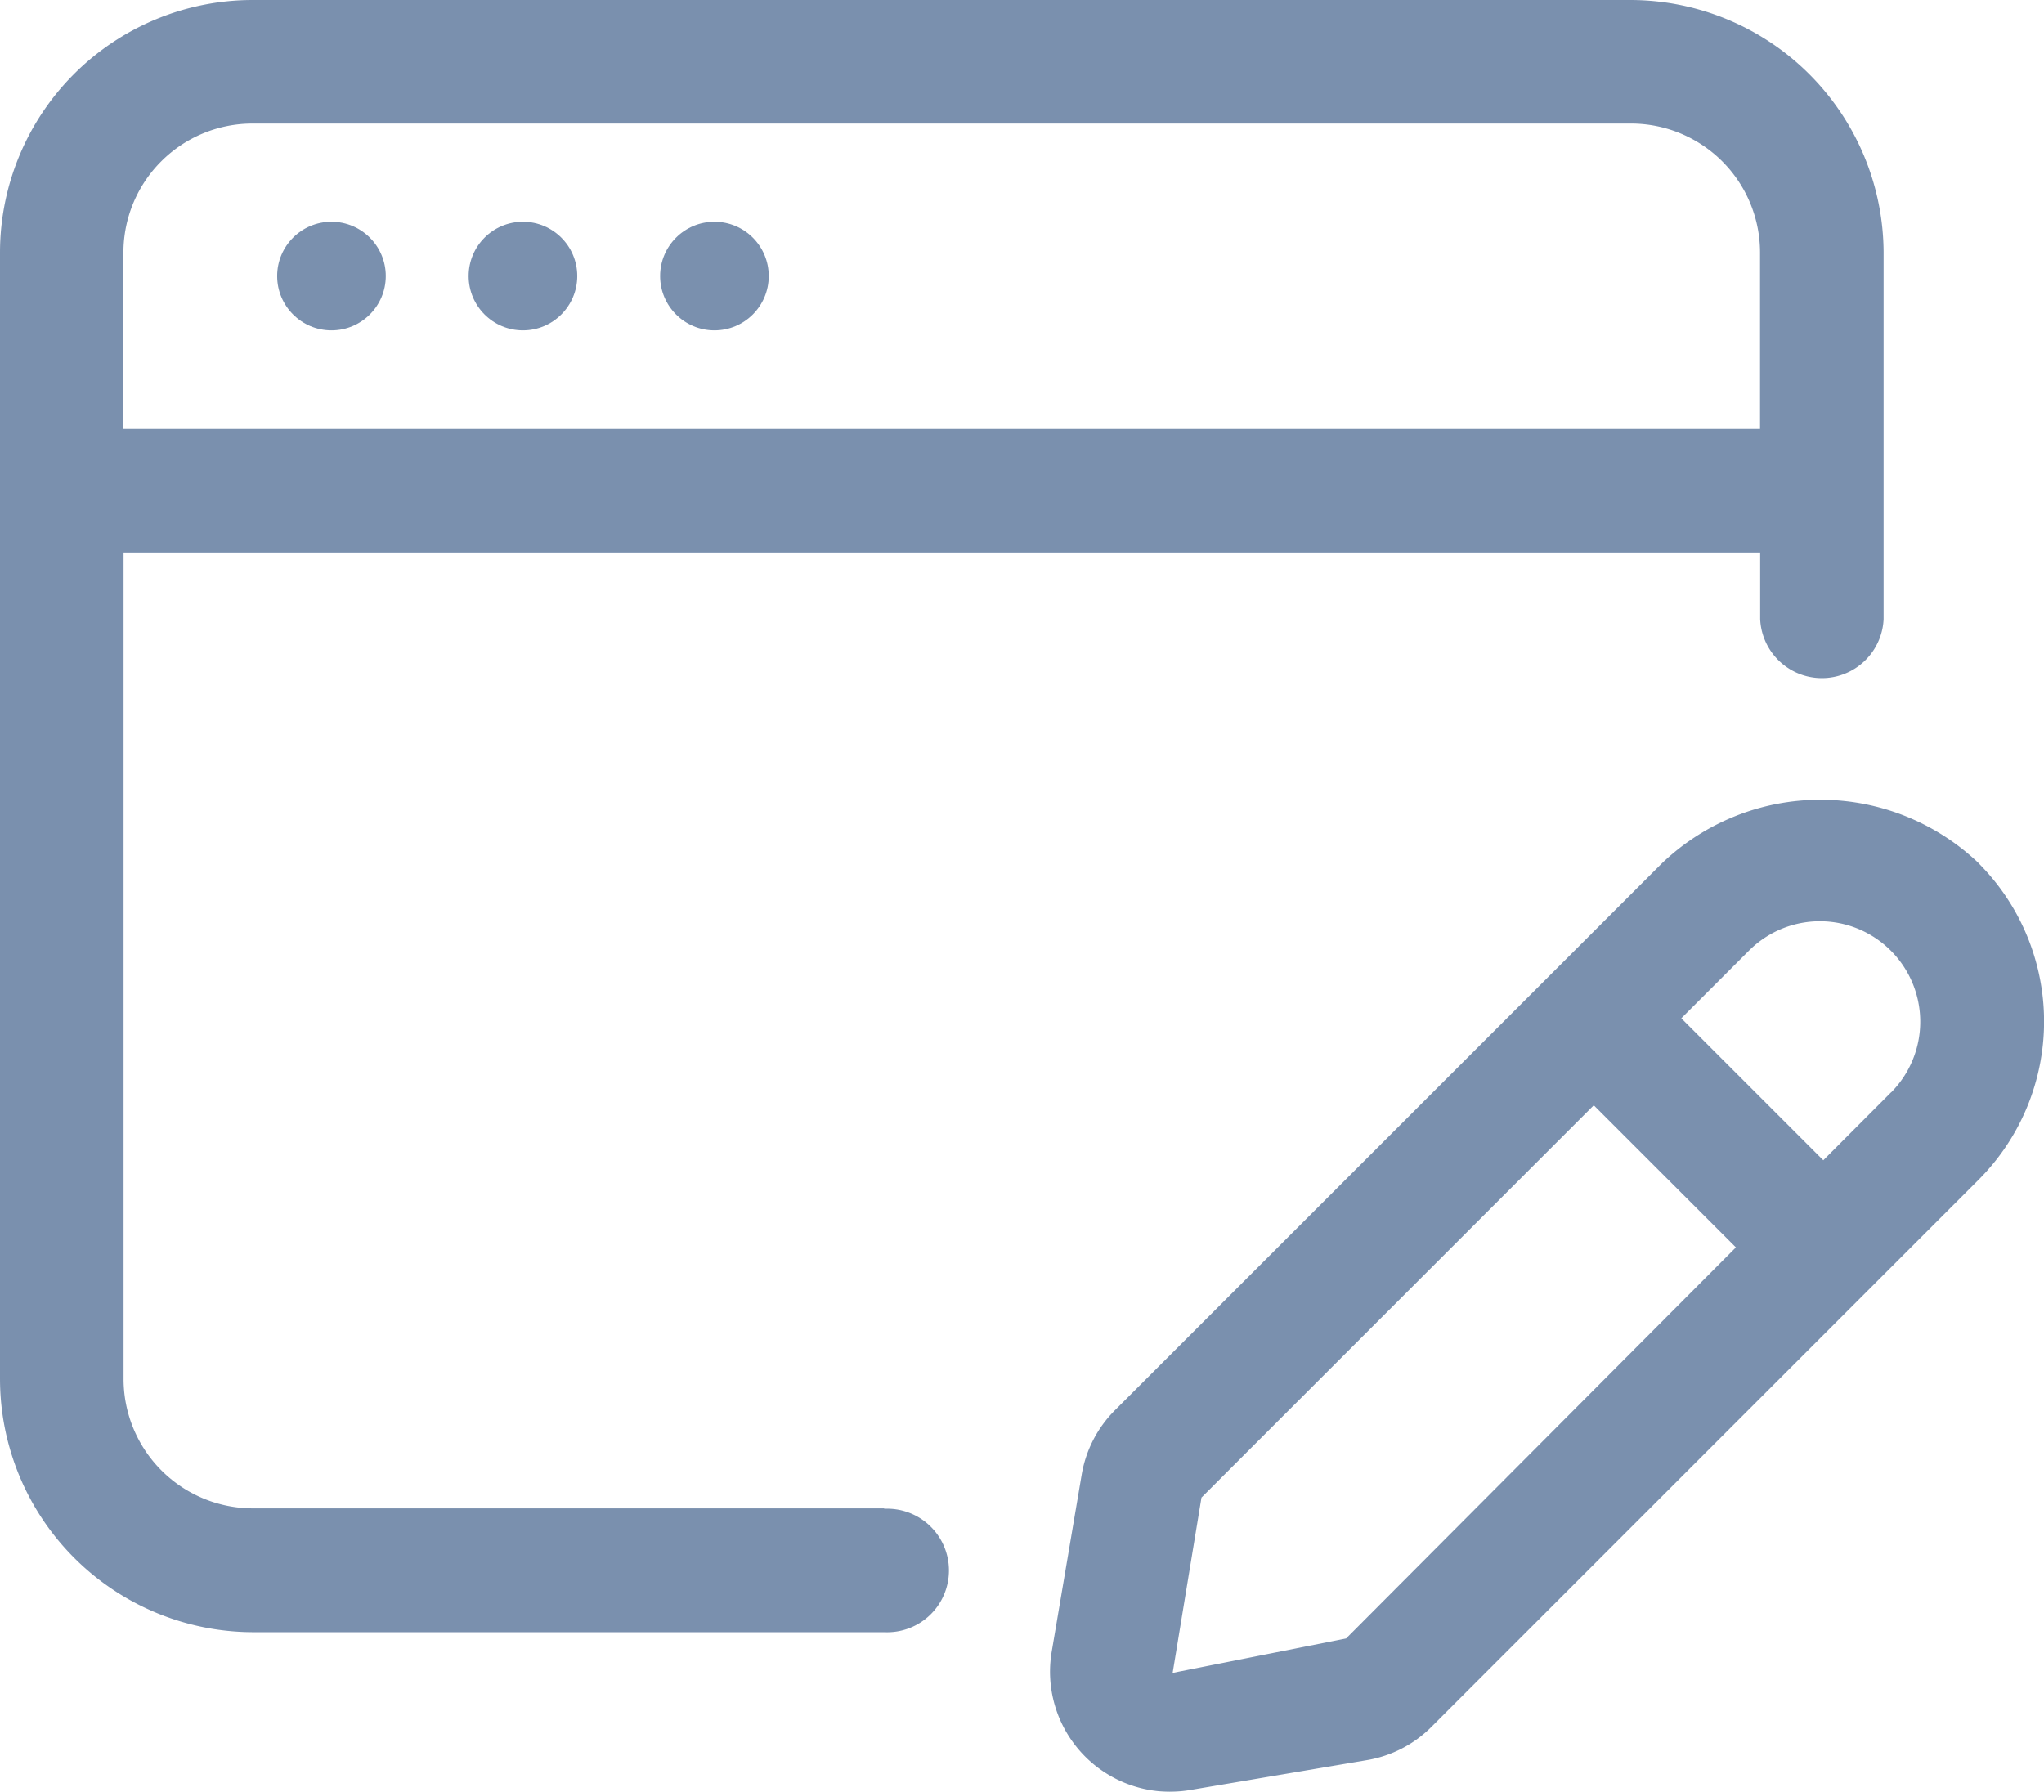<svg xmlns="http://www.w3.org/2000/svg" width="15.318" height="13.43" viewBox="0 0 15.318 13.43">
  <g id="Layer_21" transform="translate(-1.1 -2.939)" opacity="0.55">
    <path id="Path_130853" data-name="Path 130853" d="M7.726,14.244H2.992a.97.97,0,0,1-.966-.972V7.08H14.291v.5a.463.463,0,0,0,.925,0V4.831a1.9,1.9,0,0,0-1.892-1.892H2.992A1.894,1.894,0,0,0,1.1,4.831v8.441a1.9,1.9,0,0,0,1.892,1.9H7.727a.463.463,0,1,0,0-.925ZM2.992,3.865H13.324a.967.967,0,0,1,.966.966V6.154H2.025V4.831A.967.967,0,0,1,2.992,3.865Z" fill="#0d356c"/>
    <circle id="Ellipse_49" data-name="Ellipse 49" cx="0.407" cy="0.407" r="0.407" transform="translate(3.177 4.601)" fill="#0d356c"/>
    <circle id="Ellipse_50" data-name="Ellipse 50" cx="0.407" cy="0.407" r="0.407" transform="translate(4.612 4.601)" fill="#0d356c"/>
    <circle id="Ellipse_51" data-name="Ellipse 51" cx="0.407" cy="0.407" r="0.407" transform="translate(6.047 4.601)" fill="#0d356c"/>
    <path id="Path_130854" data-name="Path 130854" d="M23.364,15.073a1.718,1.718,0,0,0-2.372,0l-4.1,4.1a.894.894,0,0,0-.25.485l-.225,1.329a.9.9,0,0,0,.883,1.046.96.96,0,0,0,.149-.012l1.331-.225a.891.891,0,0,0,.484-.25l4.1-4.1a1.679,1.679,0,0,0,0-2.372Zm-4.74,5.811-1.3.258.216-1.314,2.94-2.94,1.065,1.065Zm4.085-4.094L22.2,17.3l-1.064-1.064.507-.507a.751.751,0,0,1,1.063,0h0A.753.753,0,0,1,22.709,16.791Z" transform="translate(-7.436 -5.665)" fill="#0d356c"/>
  </g>
</svg>
